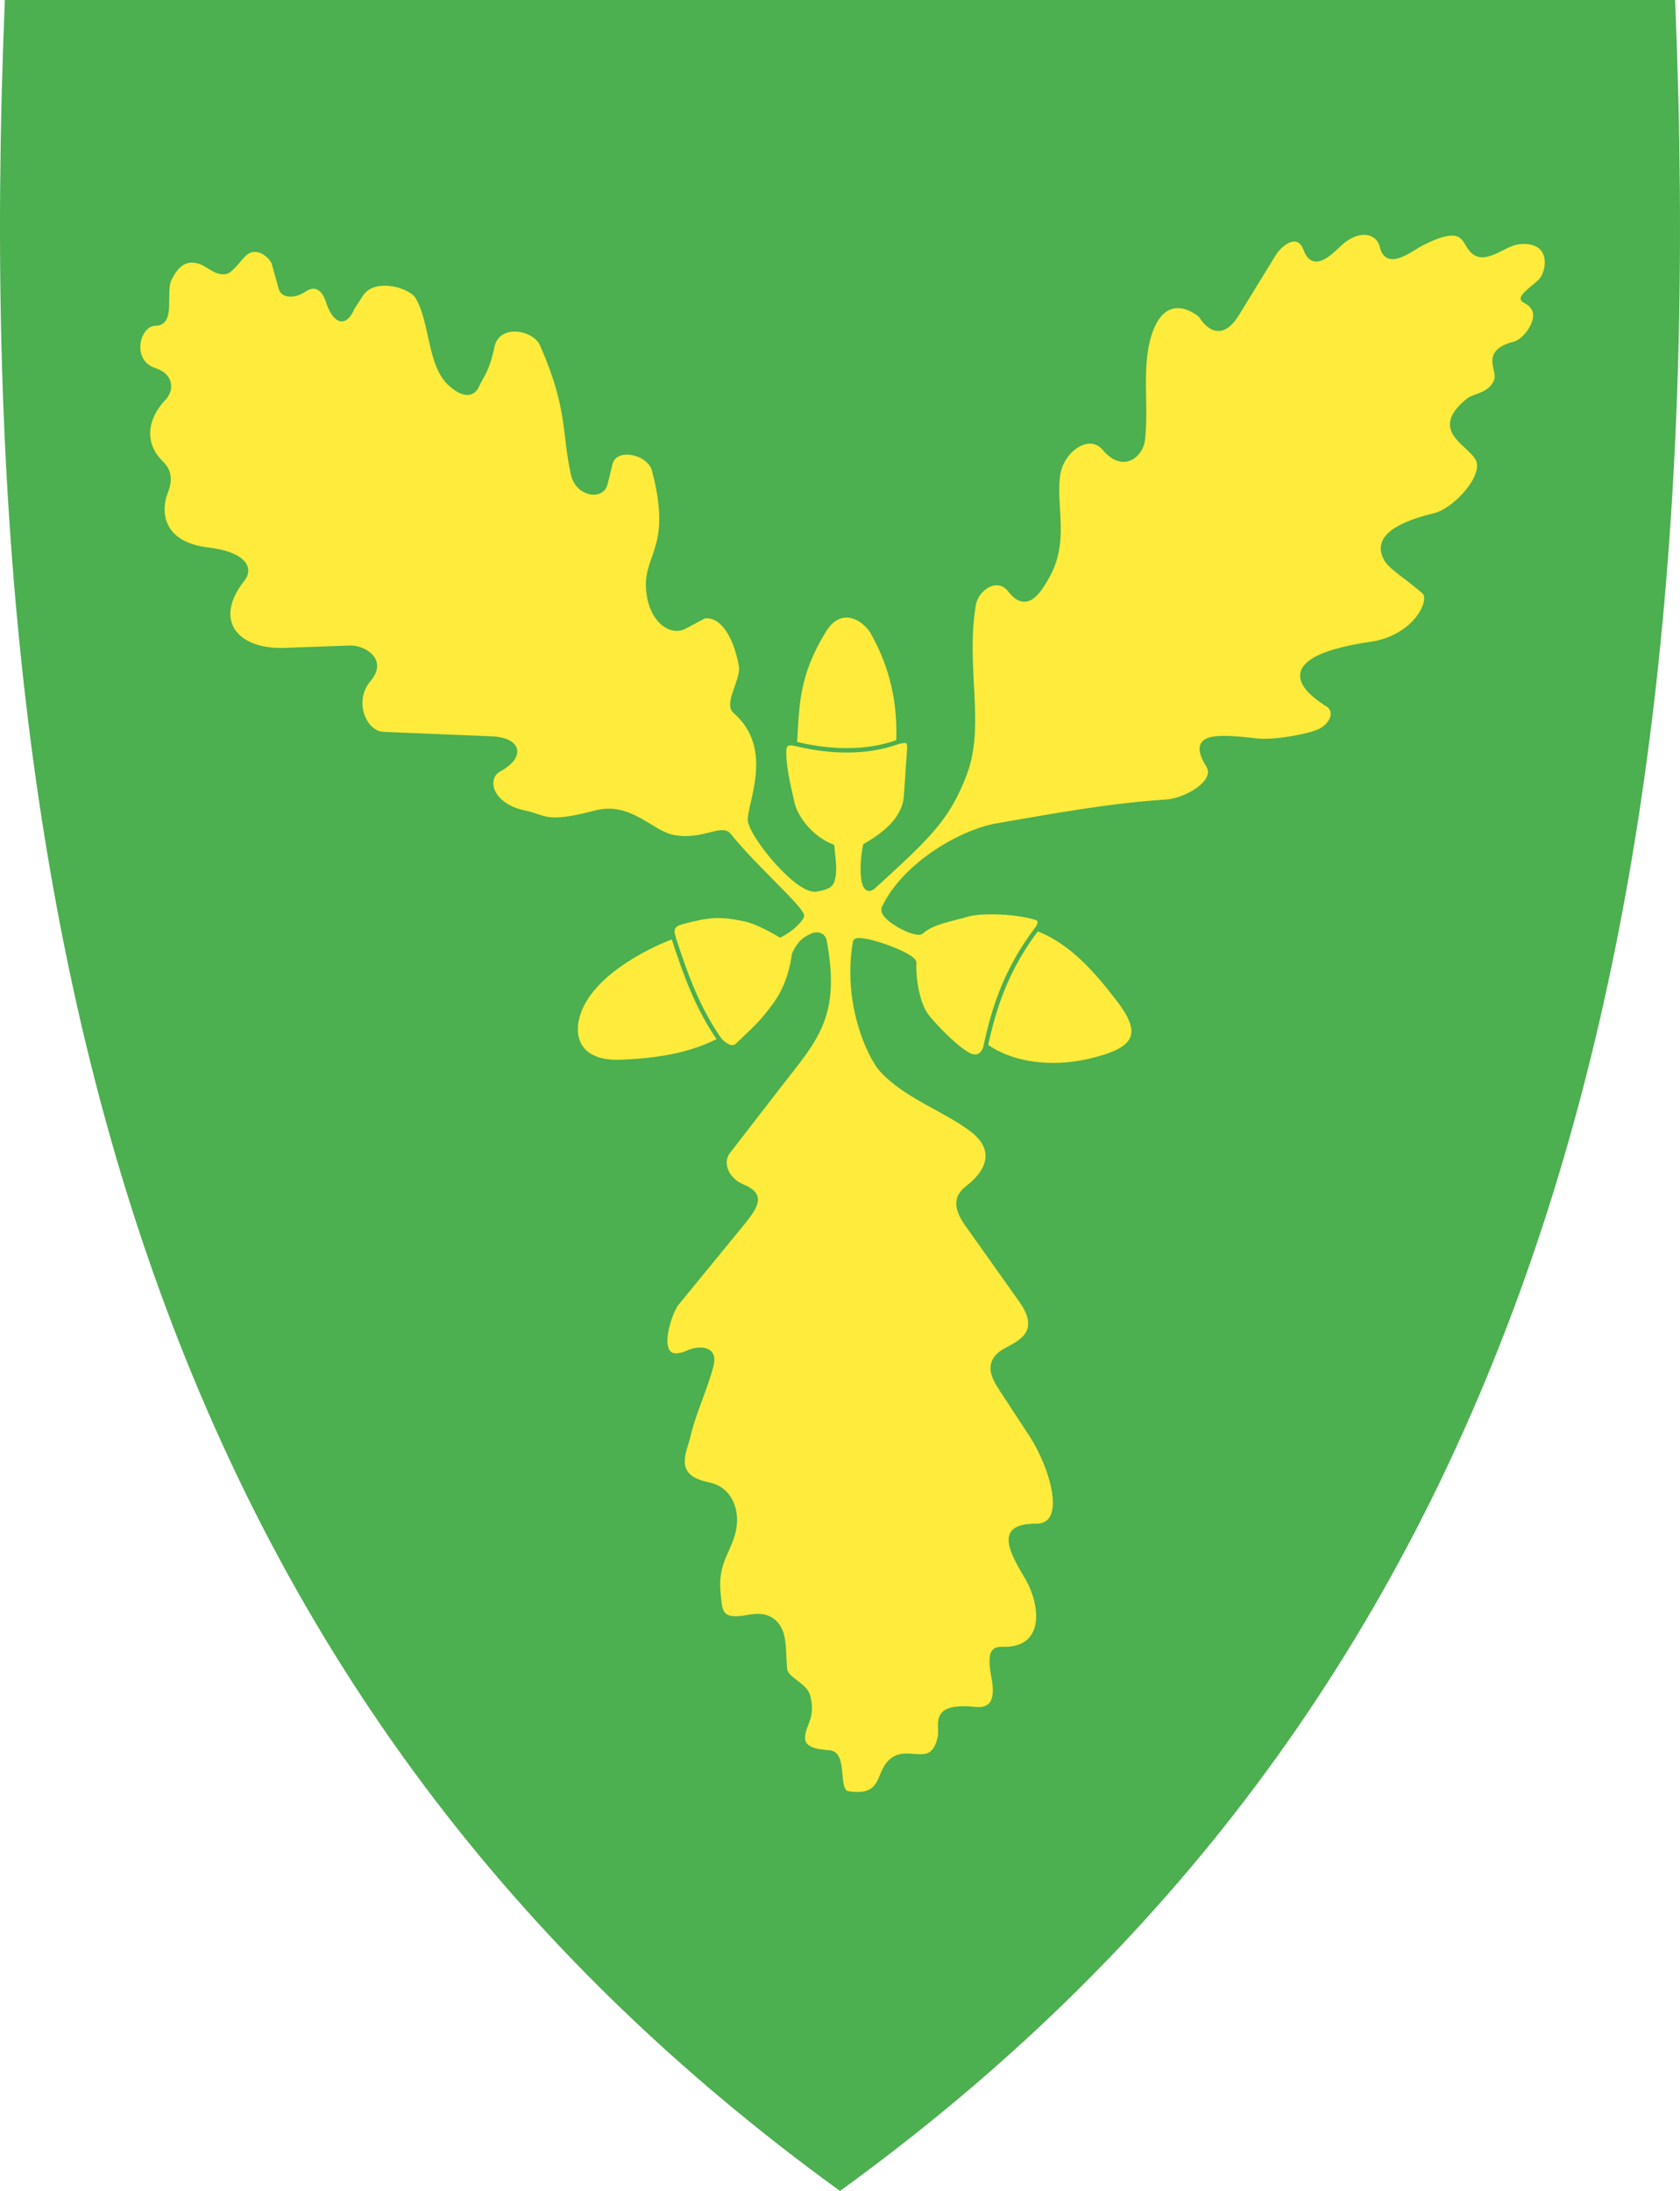 <?xml version="1.0" encoding="UTF-8"?>
<svg id="Layer_1" xmlns="http://www.w3.org/2000/svg" version="1.1" viewBox="0 0 382.042 498.17">
  <!-- Generator: Adobe Illustrator 29.5.1, SVG Export Plug-In . SVG Version: 2.1.0 Build 141)  -->
  <defs>
    <style>
      .st0 {
        fill: #4caf50;
      }

      .st1 {
        fill: #ffeb3b;
        fill-rule: evenodd;
      }

      .st1, .st2 {
        stroke: #4caf50;
      }

      .st2 {
        fill: none;
      }
    </style>
  </defs>
  <path id="path8" class="st0" d="M191.299,497.97c74.32-53.92,125.26-122.02,155.74-208.16,27.64-78.1,38.73-172.75,33.91-289.35l-.02-.46H1.109l-.02.46C-3.721,117.06,7.369,211.7,34.999,289.81c30.48,86.14,81.42,154.24,155.74,208.16l.28.2.28-.2h0Z"/>
  <path id="path3447" class="st1" d="M170.599,186.85c-.65-3.34,6.46-16.51-3.46-25.12-2.08-1.8,1.9-7.17,1.39-10.24-.83-4.95-3.43-11.82-8.32-11.4l-4.62,2.46c-2.89,1.54-7.7-1.31-8.19-8.74-.51-7.73,5.98-9.38,1.34-26.94-1.07-4.04-8.84-5.83-9.93-1.45l-1.15,4.62c-.81,3.26-6.32,2.34-7.32-2.14-2.17-9.69-.62-14.85-7.08-29.57-1.71-3.89-10.08-5.42-11.32.5-1.16,5.54-2.33,6.38-3.49,8.89-.77,1.66-2.5,2.67-5.93-.31-4.93-4.28-4.16-14.13-7.58-19.87-1.63-2.74-9.95-4.99-12.8-.61l-2,3.08c-1.77,4.17-4.1,3.07-5.7-1.92-.25-.77-1.79-4.54-5.31-2.16-2.08,1.41-4.75,1.42-5.24-.31l-1.61-5.75c-.37-1.32-3.95-5.12-7.09-1.72-1.32,1.43-2.83,3.56-4,3.7-2.17.26-3.78-1.66-5.7-2.31-3.35-1.14-5.4.77-6.93,3.85-1.51,3.02.97,10.13-3.16,10.17-4.23.04-6.21,8.66-.23,10.6,4,1.3,3.8,4.6,2.16,6.34-4.97,5.25-4.64,10.91-.62,14.79,1.96,1.89,2,4.11.92,6.78-1.29,3.19-2.06,11.55,9.86,12.94,7.3.85,9.92,3.88,7.7,6.7-7.41,9.41-1.55,16.5,9.55,16.1l14.86-.54c2.86-.1,8.21,2.64,4.24,7.32-4.08,4.8-1.06,12.14,3.39,12.32l24.41,1c6.63.27,7.27,4.14,1.85,7.08-3.46,1.88-2.16,8.11,5.78,9.78,4.95,1.04,4.66,3.01,16.17,0,7.86-2.06,12.65,4.59,17.63,5.56,6.75,1.31,10.99-2.6,12.73-.4,5.78,7.3,17.27,17.18,16.53,18.49-1.12,1.97-3.75,3.67-4.92,4.22-2.32-1.41-5.72-3.14-7.87-3.6-5.8-1.23-8.22-1.04-14.35.58-2.17.57-2.62,1.58-2.09,3.32-6.17,2.27-19.87,9.06-21.96,18.92-1.01,4.75,1.05,9.96,10.09,9.59,10.48-.43,16.66-2.08,22.47-4.98.59.69,2.64,2.49,3.93,1.24,3.54-3.44,5.21-4.6,8.67-9.36,1.91-2.62,3.66-6.54,4.27-11.34,1.28-2.91,2.7-3.65,4.23-4.33,1.13-.5,2.46-.01,2.69,1.2,3.26,17.26-2.07,22.37-10.13,32.78l-11.8,15.25c-1.75,2.26-.64,6.18,3.31,7.86,4.25,1.8,3.74,3.75,0,8.32l-14.94,18.25c-1.96,2.39-5.91,15,2.54,11.17,2.16-.98,6.41-1.28,5.31,2.93-1.41,5.44-3.95,10.53-5.24,16.02-.87,3.7-4.15,9.35,4.62,11.09,4.9.97,6.9,6.15,5.54,11.09-1.24,4.52-4.05,7.02-3.31,13.86.4,3.75.21,6.37,6.39,5.24,2.13-.39,4.62-.65,6.47,1.23,2.23,2.26,1.88,5.53,2.23,10.4.19,2.6,4.59,3.5,5.31,6.39,1.04,4.15-.46,5.65-1.08,8.16-.83,3.4,1.85,4.29,5.85,4.54,3.89.25,1.28,8.87,4.31,9.32,8.6,1.28,6.41-4.86,10.09-7.62,3.85-2.89,9.11,2.5,10.78-5.16.61-2.8-2.25-7.42,8.01-6.39,3.24.33,5.32-1.28,4.24-7.01-1.52-8.03.96-6.42,3.62-6.7,8.43-.87,7.56-10.25,3.7-16.63-4.25-7.03-5.69-11.35,2.31-11.32,7.75.03,3.6-13.54-1.16-20.79l-5.85-8.93c-2.02-3.09-5.27-7.15,0-10.17,2.65-1.52,8.97-3.79,3.62-11.32l-12.24-17.25c-1.83-2.58-3.41-5.77-.08-8.32,5.77-4.42,6.36-9.33,1.08-13.32-6.19-4.68-15.16-7.63-20.59-13.68-2.5-2.78-8.42-14.95-5.94-29.01.3-1.72,13.53,2.91,13.44,4.75-.18,3.53.71,9.23,2.8,12.05,1.52,2.05,8.08,8.97,10.72,9.29,1.75.21,2.49-1.36,2.76-2.41,5.67,4.02,14.37,5.47,23.35,3.43,10.96-2.49,12.89-5.99,6.99-13.77-5.1-6.72-10.87-13.36-18.65-16.32.52-.8,1.1-2.11-.33-2.52-5.76-1.68-13.21-1.39-15.23-.8-3.9,1.14-8.37,1.8-10.78,4.02-1.16,1.07-9.59-3.18-8.52-5.47,4.58-9.73,17.44-17.28,25.77-18.72,12.91-2.23,25.7-4.59,38.35-5.39,4.64-.29,11.93-4.54,9.63-8.24-4.37-7.03,1.5-6.75,11.21-5.65,3.7.42,11.7-.99,14.2-2.22,2.66-1.31,4.43-4.66,1.23-6.29-14.09-9.31,3.95-12.55,10.33-13.48,10.21-1.48,14.2-10.03,12.09-11.86-4.2-3.64-7.5-5.48-8.61-7.43-2.24-3.96.59-7.43,11.03-9.96,4.34-1.05,10.83-7.84,10.1-11.94-.73-4.13-11.74-6.85-2.32-14.29,1.26-1,5.05-1.13,6.25-4.47.89-2.46-3.33-6.39,4.16-8.32,2.35-.61,5.93-5.26,4.31-8.01-1.72-2.92-5.07-.69,1.25-5.95,2.48-2.06,3.54-9.98-4.54-9.16-3.64.37-7.81,5.08-10.78,1.85-1.93-2.1-1.6-6.49-11.32-1.54-2.59,1.32-7.92,5.82-9.09.69-.75-3.27-5.07-4.87-9.86-.31-2.31,2.2-5.79,5.52-7.47,1-1.62-4.35-5.56-1.7-7.32,1.16l-8.32,13.55c-2.39,3.89-5.26,4.79-8.16.46-.52-.78-8.22-6.71-11.71,4.08-2.39,7.4-.62,16.3-1.54,24.1-.38,3.18-4.32,7.13-8.74,1.91-3.51-4.15-9.8.42-10.56,6.11-.97,7.39,2.21,15.2-2.62,23.36-1.46,2.47-4.35,7.83-8.25,2.77-2.86-3.71-7.69-.5-8.32,3.39-2.32,14.37,2.21,27.21-2.02,38.39-3.89,10.28-8.43,14.37-20.62,25.52-2.85,2.61-2.95-4.49-2.01-9.24,5-2.87,8.98-6.4,9.31-11.34l.73-10.74c.17-2.49-1.5-1.66-2.48-1.51.37-8.76-1.4-17.05-5.86-24.92-1.6-2.83-7.05-6.82-11.01-.44-6.28,10.1-6.16,17.12-6.68,25.78-1.24-.22-2.44-.37-2.44,1.89-.01,4.21,1.35,9,1.82,11.36.59,3,3.75,7.94,9.12,10.12.1,2.09.9,5.53-.06,8.03-.49,1.28-2.77,1.58-3.41,1.69-4.05,1.06-14.41-11.53-15.15-15.33l-.03-.02Z"/>
  <path id="path4270" class="st2" d="M235.839,211.17c-7.04,9.24-9.81,18-11.68,26.66"/>
  <path id="path4272" class="st2" d="M153.079,212.94c2.93,9.07,5.68,16.45,10.6,23.54"/>
  <path id="path4274" class="st2" d="M180.719,169.08c7.58,1.9,16.19,2.32,23.56-.42"/>
</svg>
